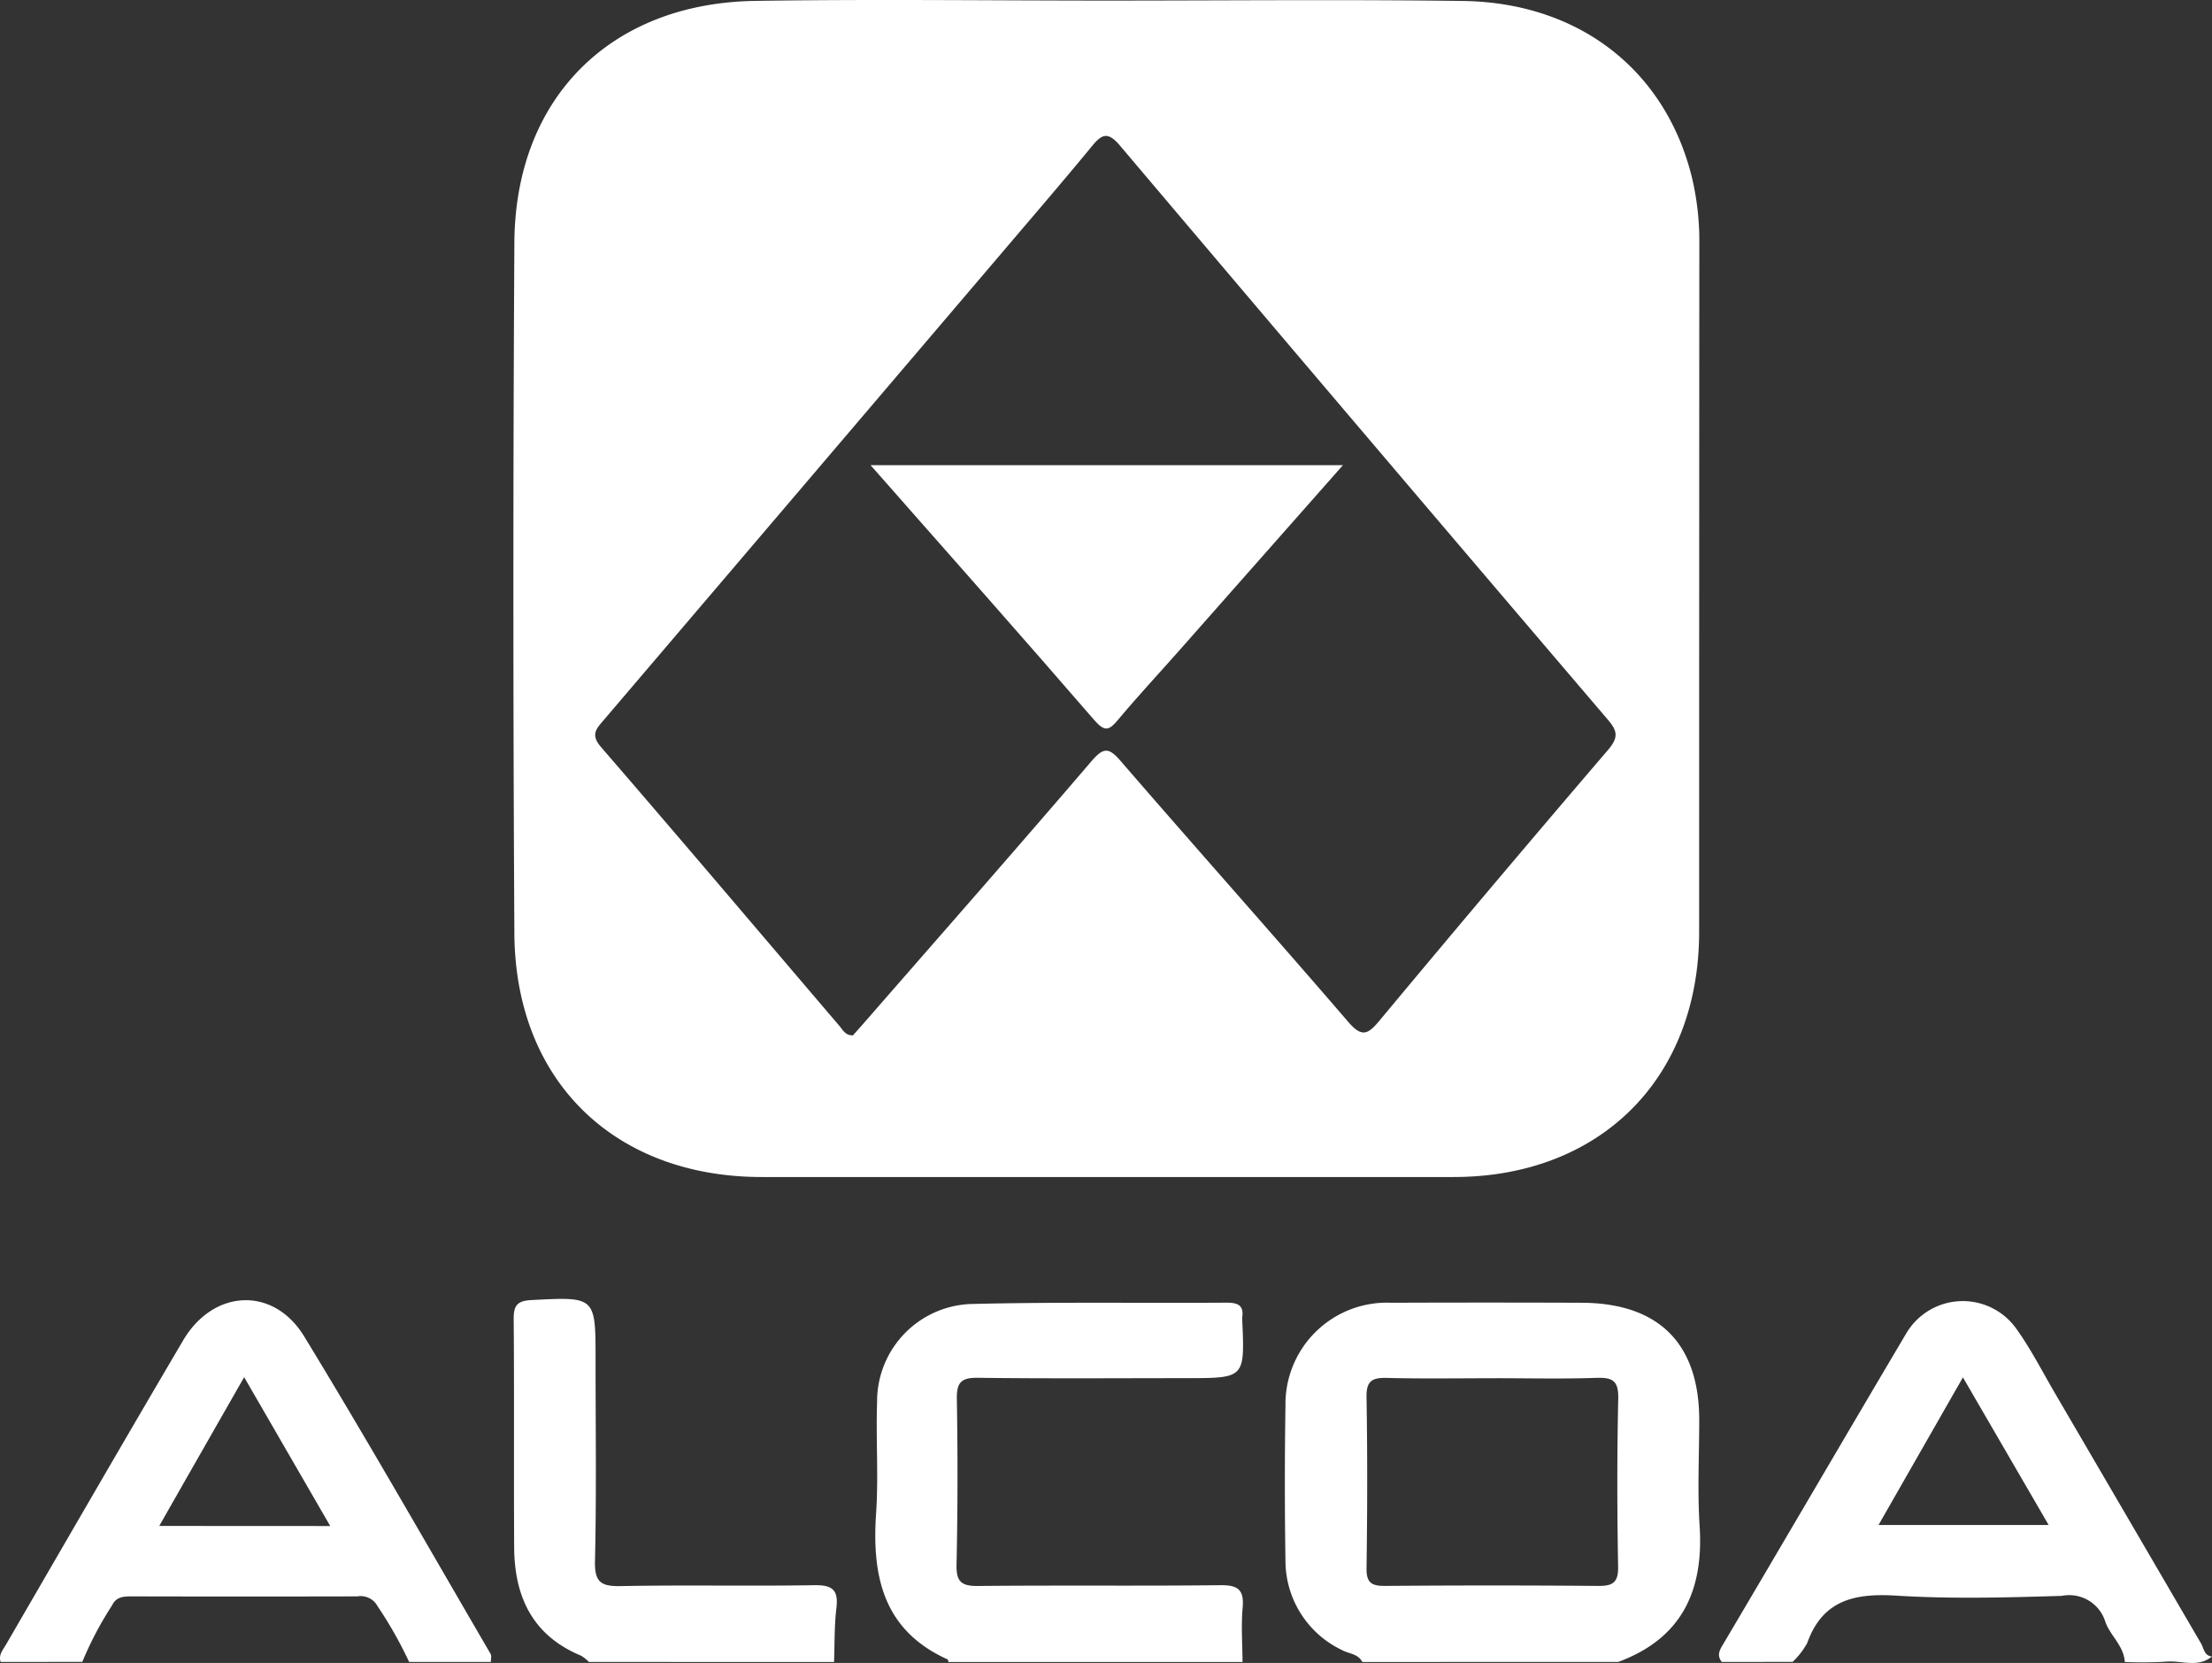 <svg xmlns="http://www.w3.org/2000/svg" id="Grupo_5585" data-name="Grupo 5585" width="101.607" height="76.366" viewBox="0 0 101.607 76.366"><rect x="0" y="0" width="101.607" height="76.366" fill="#333333" stroke="none"/><path id="Caminho_246" data-name="Caminho 246" d="M866.925,423.114c-.192-.38-.615-.373-.93-.546a4.545,4.545,0,0,1-2.6-4.1q-.055-3.555,0-7.112a4.659,4.659,0,0,1,4.86-4.738q4.373-.017,8.746,0c3.545.015,5.4,1.875,5.4,5.384,0,1.623-.086,3.25.018,4.866.193,2.975-.816,5.162-3.738,6.244Zm6.129-13.03c-1.666,0-3.332.028-5-.014-.671-.017-.947.13-.935.874.043,2.62.038,5.242,0,7.861-.011.69.244.821.87.816q4.872-.041,9.745,0c.669.006.954-.124.941-.881-.046-2.578-.051-5.158.006-7.736.017-.819-.278-.961-1.007-.937C876.137,410.12,874.595,410.083,873.054,410.083Z" transform="translate(-804.348 -346.793)" fill="#fff"></path><path id="Caminho_247" data-name="Caminho 247" d="M785.377,423.078c-.11-.325.107-.558.247-.8,2.706-4.659,5.4-9.326,8.136-13.968,1.387-2.352,4.146-2.5,5.561-.179,2.936,4.81,5.722,9.71,8.562,14.578.054.094.009.245.01.369h-3.753a18.751,18.751,0,0,0-1.448-2.558.882.882,0,0,0-.929-.453q-5.168.012-10.334,0c-.384,0-.741,0-.937.418a15.673,15.673,0,0,0-1.363,2.589Zm15.139-6.242L796.562,410c-1.337,2.34-2.593,4.537-3.9,6.832Z" transform="translate(-785.347 -346.758)" fill="#fff"></path><path id="Caminho_248" data-name="Caminho 248" d="M889.856,423.091c-.194-.252-.154-.452.017-.739,2.83-4.779,5.627-9.577,8.459-14.355a3.015,3.015,0,0,1,5.04-.225c.676.937,1.205,1.981,1.791,2.983q3.355,5.742,6.707,11.487c.132.225.142.563.5.6-.655.535-1.418.164-2.128.236a18.418,18.418,0,0,1-1.875.014c-.041-.738-.661-1.2-.891-1.836a1.735,1.735,0,0,0-2-1.2c-2.533.077-5.078.146-7.6-.01-1.918-.118-3.389.194-4.1,2.183a3.547,3.547,0,0,1-.666.858Zm7.2-6.291h7.813l-3.937-6.777Z" transform="translate(-810.766 -346.771)" fill="#fff"></path><path id="Caminho_249" data-name="Caminho 249" d="M841.853,423.114c-.01-.04-.008-.107-.032-.117-2.955-1.331-3.486-3.81-3.288-6.711.115-1.7-.013-3.411.046-5.114a4.473,4.473,0,0,1,4.421-4.5c3.871-.094,7.747-.033,11.621-.058.509,0,.813.1.731.68a.7.7,0,0,0,0,.125c.117,2.652.117,2.657-2.511,2.661-3.207,0-6.416.025-9.622-.016-.767-.01-.99.2-.977.975q.067,3.8-.014,7.612c-.016.78.225.98.987.973,3.707-.038,7.414.006,11.122-.036.815-.009,1.107.2,1.033,1.036s-.009,1.66-.005,2.491Z" transform="translate(-798.29 -346.793)" fill="#fff"></path><path id="Caminho_250" data-name="Caminho 250" d="M819.994,423.058a1.7,1.7,0,0,0-.367-.29c-2.217-.921-3.053-2.7-3.067-4.962-.021-3.5.008-6.991-.022-10.486-.005-.636.159-.847.822-.881,2.941-.151,2.94-.174,2.939,2.754,0,3.079.045,6.159-.027,9.237-.023.98.292,1.162,1.194,1.144,2.957-.057,5.917.007,8.874-.041.821-.014,1.121.2,1.023,1.04-.1.822-.078,1.657-.11,2.486Z" transform="translate(-792.942 -346.738)" fill="#fff"></path><path id="Caminho_251" data-name="Caminho 251" d="M843.742,327.562c5.46,0,10.922-.054,16.382.017,5.328.069,9.292,3.158,10.52,8.056a12.643,12.643,0,0,1,.352,3.089q-.009,15.8-.009,31.6c0,6.742-4.545,11.264-11.288,11.262q-15.882,0-31.765,0c-6.766,0-11.33-4.407-11.368-11.187q-.091-15.861,0-31.723c.039-6.63,4.4-10.993,11.048-11.1C832.986,327.493,838.365,327.561,843.742,327.562Zm-11.624,47.519c.168-.19.359-.4.549-.62,3.474-3.984,6.967-7.954,10.407-11.97.57-.665.809-.626,1.358.01,3.456,4,6.979,7.942,10.426,11.949.635.738.909.6,1.453-.055q5.193-6.236,10.472-12.4c.5-.582.474-.874,0-1.424q-11.228-13.151-22.4-26.35c-.57-.674-.846-.513-1.3.042-1.243,1.51-2.518,2.994-3.786,4.483q-9.311,10.931-18.628,21.857c-.332.39-.619.667-.124,1.238,3.676,4.249,7.306,8.538,10.955,12.81C831.653,374.827,831.762,375.088,832.118,375.081Z" transform="translate(-792.938 -327.535)" fill="#fff"></path><path id="Caminho_252" data-name="Caminho 252" d="M838.208,355.773h21.7c-2.579,2.921-5.043,5.712-7.51,8.5-.938,1.061-1.907,2.1-2.812,3.182-.411.495-.61.589-1.1.026C845.142,363.616,841.744,359.787,838.208,355.773Z" transform="translate(-798.22 -334.412)" fill="#fff"></path></svg>